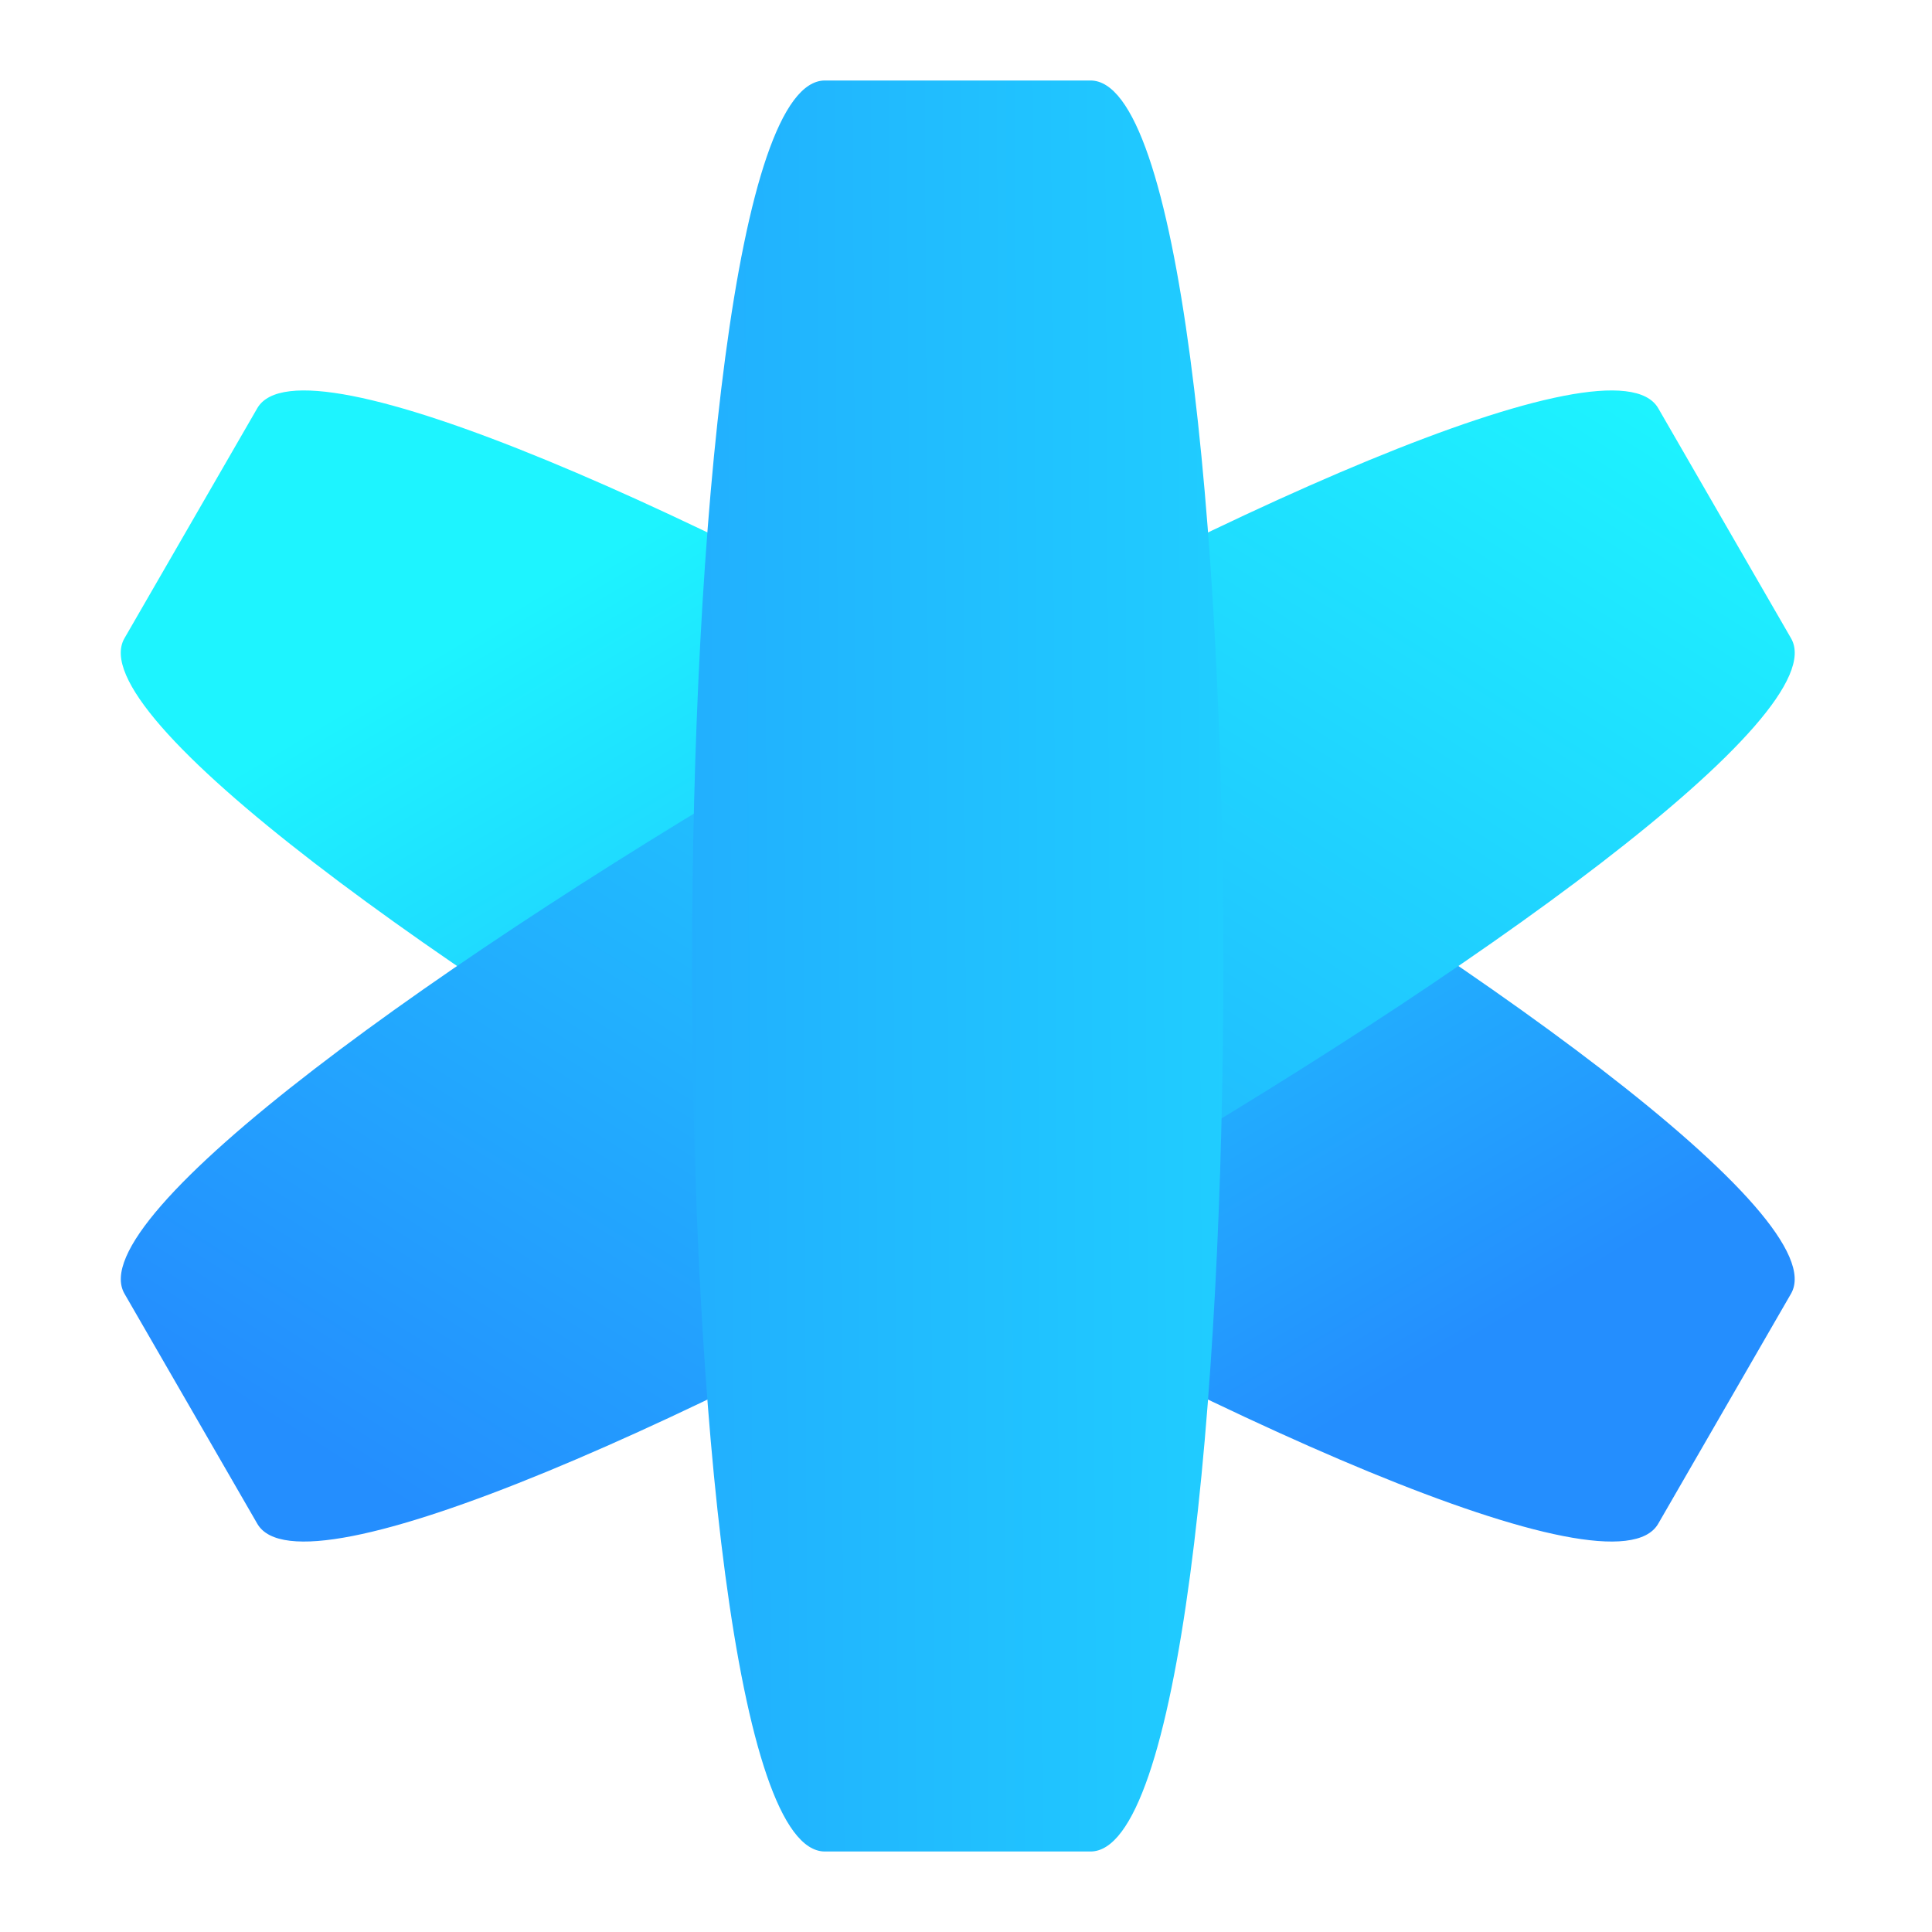 <svg width="48" height="48" viewBox="0 0 48 48" fill="none" xmlns="http://www.w3.org/2000/svg">
<path d="M6.392 10.142L3.092 15.858C0.892 19.668 38.997 41.668 41.197 37.858L44.497 32.142C46.697 28.332 8.592 6.332 6.392 10.142Z" fill="url(#paint0_linear_1005_322)"/>
<path d="M41.198 10.142L44.498 15.858C46.698 19.668 8.593 41.668 6.393 37.858L3.093 32.142C0.893 28.332 38.998 6.332 41.198 10.142Z" fill="url(#paint1_linear_1005_322)"/>
<path d="M20.494 2H27.094C31.494 2 31.494 46 27.094 46H20.494C16.094 46 16.094 2 20.494 2Z" fill="url(#paint2_linear_1005_322)"/>
<defs>
<linearGradient id="paint0_linear_1005_322" x1="36.866" y1="33.161" x2="22.551" y2="9.216" gradientUnits="userSpaceOnUse">
<stop stop-color="#248EFE"/>
<stop offset="1" stop-color="#1DF4FF"/>
</linearGradient>
<linearGradient id="paint1_linear_1005_322" x1="10.214" y1="37.539" x2="31.643" y2="3.781" gradientUnits="userSpaceOnUse">
<stop stop-color="#248EFE"/>
<stop offset="1" stop-color="#1DF4FF"/>
</linearGradient>
<linearGradient id="paint2_linear_1005_322" x1="2.269" y1="22.026" x2="47.926" y2="21.773" gradientUnits="userSpaceOnUse">
<stop stop-color="#248EFE"/>
<stop offset="1" stop-color="#1DF4FF"/>
</linearGradient>
</defs>
</svg>
